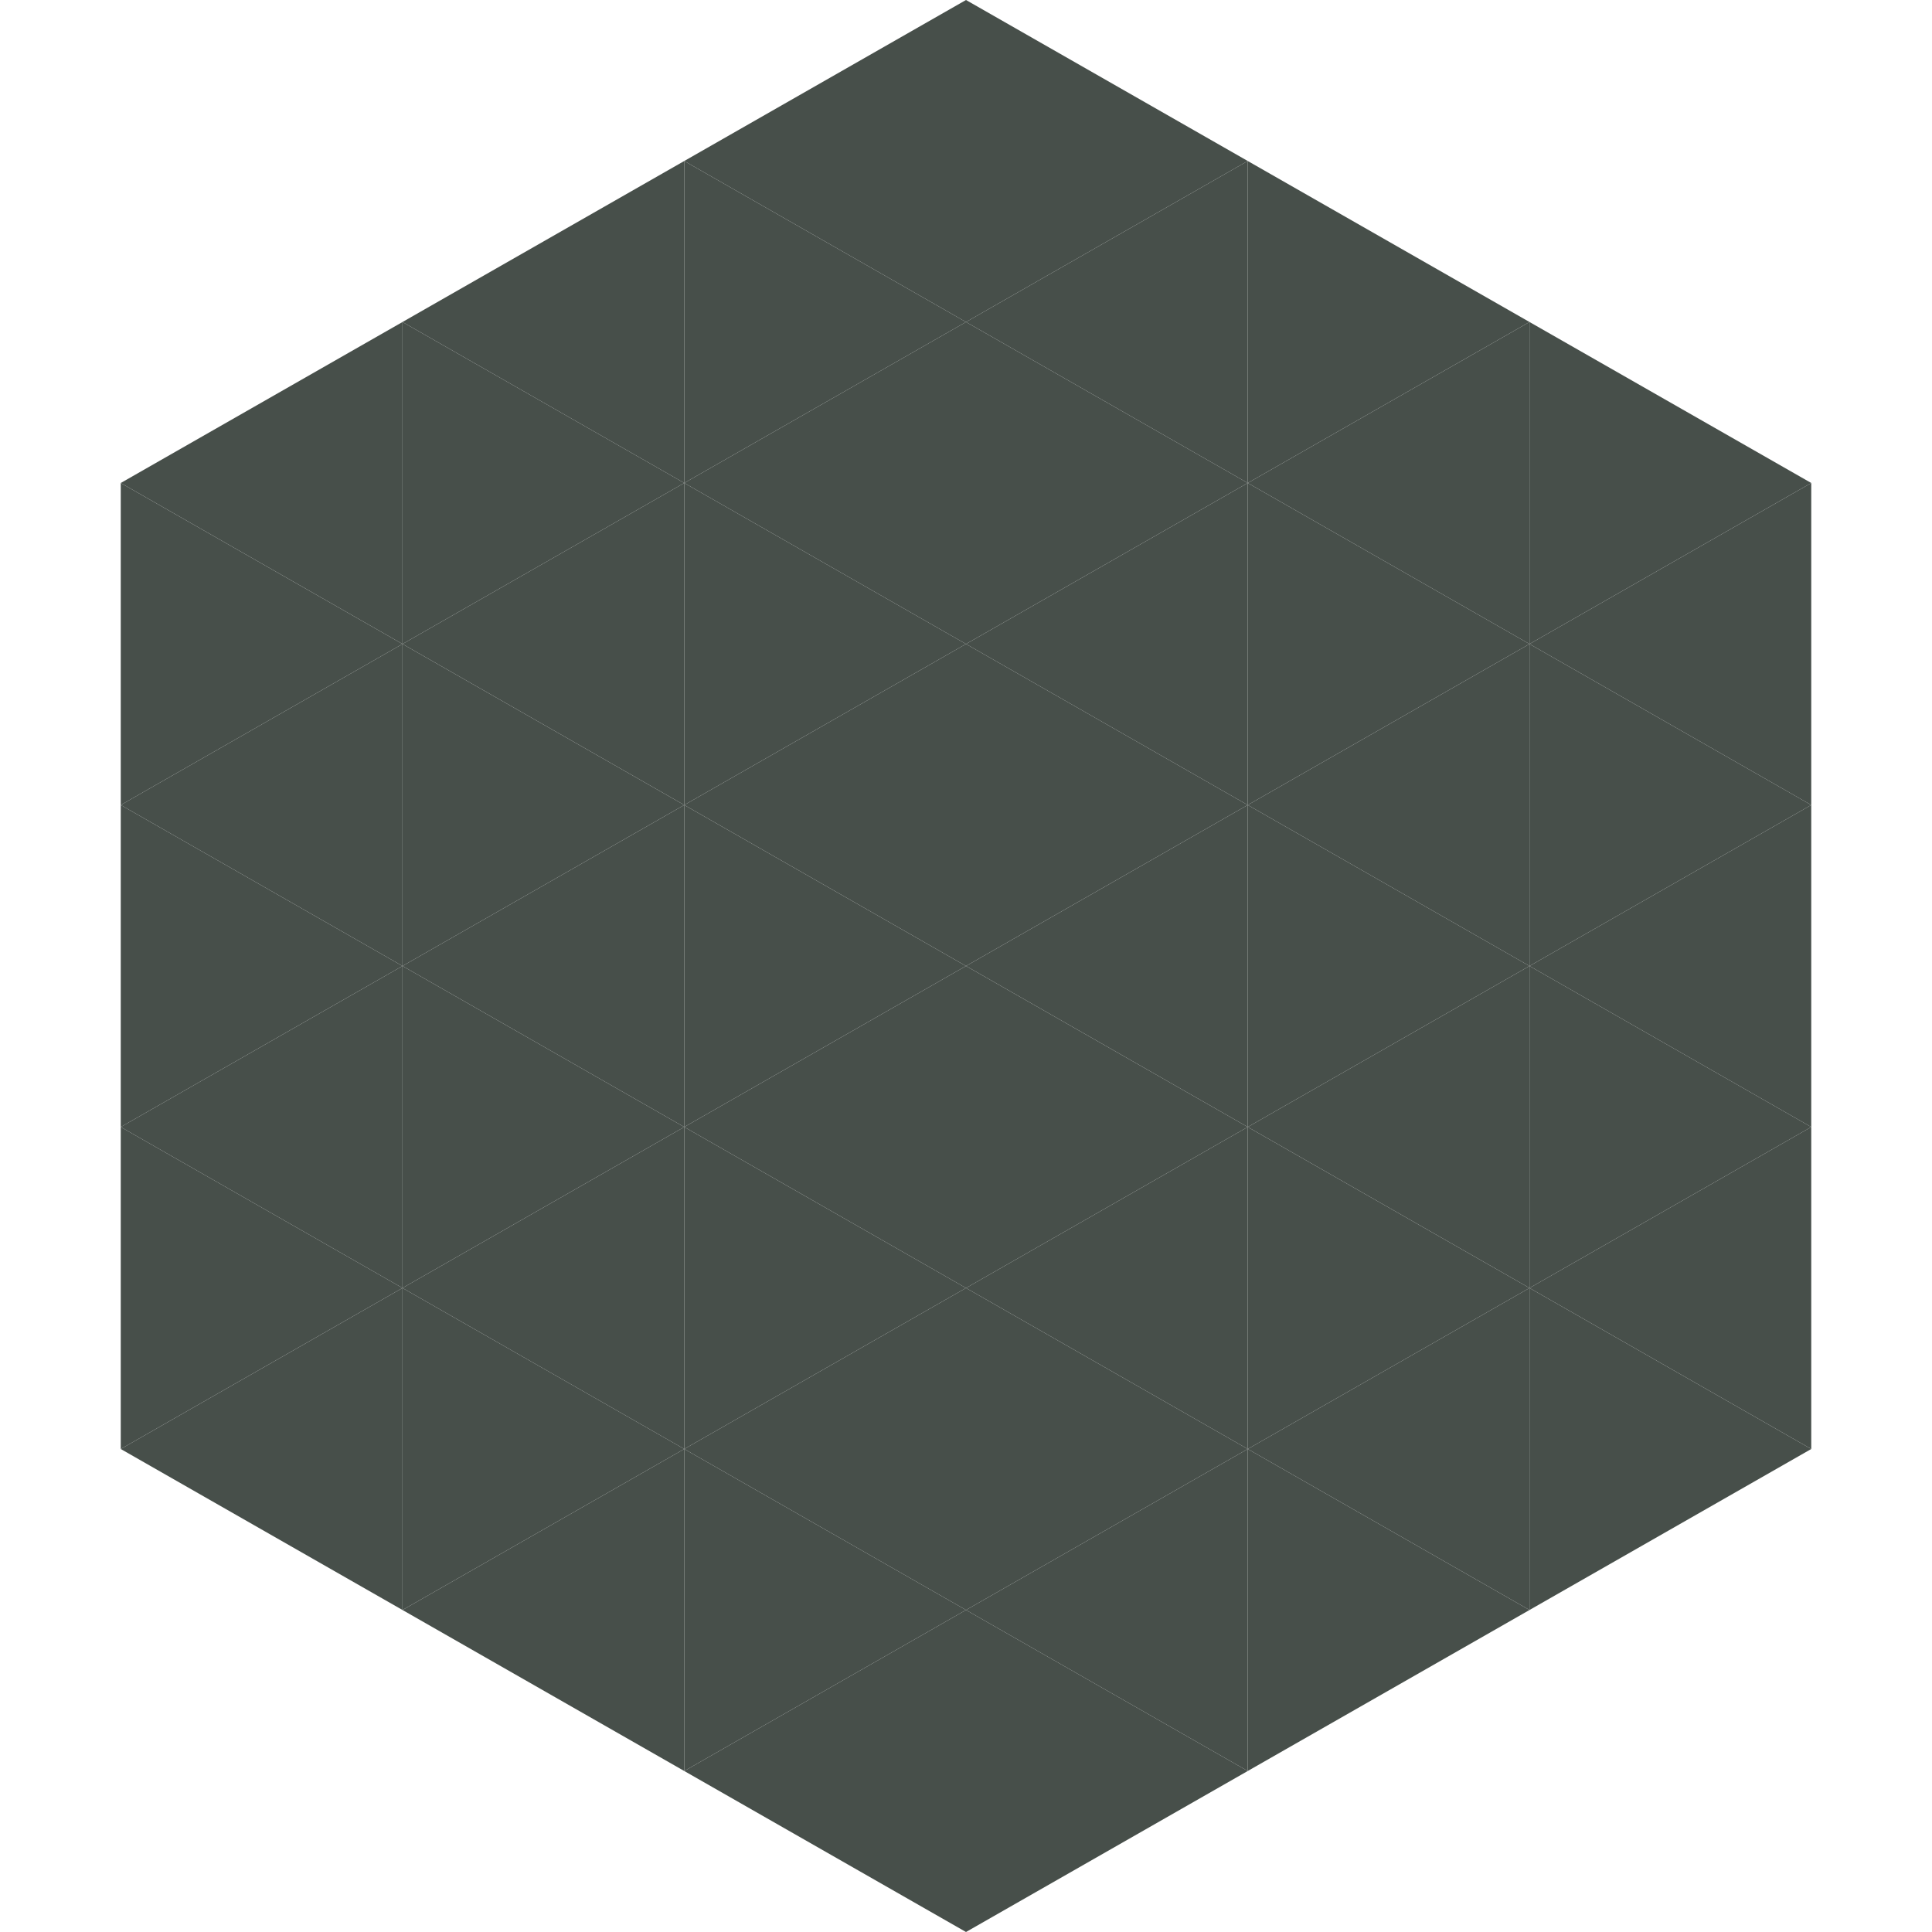 <?xml version="1.0"?>
<!-- Generated by SVGo -->
<svg width="240" height="240"
     xmlns="http://www.w3.org/2000/svg"
     xmlns:xlink="http://www.w3.org/1999/xlink">
<polygon points="50,40 15,60 50,80" style="fill:rgb(71,79,74)" />
<polygon points="190,40 225,60 190,80" style="fill:rgb(71,79,74)" />
<polygon points="15,60 50,80 15,100" style="fill:rgb(71,79,74)" />
<polygon points="225,60 190,80 225,100" style="fill:rgb(71,79,74)" />
<polygon points="50,80 15,100 50,120" style="fill:rgb(71,79,74)" />
<polygon points="190,80 225,100 190,120" style="fill:rgb(71,79,74)" />
<polygon points="15,100 50,120 15,140" style="fill:rgb(71,79,74)" />
<polygon points="225,100 190,120 225,140" style="fill:rgb(71,79,74)" />
<polygon points="50,120 15,140 50,160" style="fill:rgb(71,79,74)" />
<polygon points="190,120 225,140 190,160" style="fill:rgb(71,79,74)" />
<polygon points="15,140 50,160 15,180" style="fill:rgb(71,79,74)" />
<polygon points="225,140 190,160 225,180" style="fill:rgb(71,79,74)" />
<polygon points="50,160 15,180 50,200" style="fill:rgb(71,79,74)" />
<polygon points="190,160 225,180 190,200" style="fill:rgb(71,79,74)" />
<polygon points="15,180 50,200 15,220" style="fill:rgb(255,255,255); fill-opacity:0" />
<polygon points="225,180 190,200 225,220" style="fill:rgb(255,255,255); fill-opacity:0" />
<polygon points="50,0 85,20 50,40" style="fill:rgb(255,255,255); fill-opacity:0" />
<polygon points="190,0 155,20 190,40" style="fill:rgb(255,255,255); fill-opacity:0" />
<polygon points="85,20 50,40 85,60" style="fill:rgb(71,79,74)" />
<polygon points="155,20 190,40 155,60" style="fill:rgb(71,79,74)" />
<polygon points="50,40 85,60 50,80" style="fill:rgb(71,79,74)" />
<polygon points="190,40 155,60 190,80" style="fill:rgb(71,79,74)" />
<polygon points="85,60 50,80 85,100" style="fill:rgb(71,79,74)" />
<polygon points="155,60 190,80 155,100" style="fill:rgb(71,79,74)" />
<polygon points="50,80 85,100 50,120" style="fill:rgb(71,79,74)" />
<polygon points="190,80 155,100 190,120" style="fill:rgb(71,79,74)" />
<polygon points="85,100 50,120 85,140" style="fill:rgb(71,79,74)" />
<polygon points="155,100 190,120 155,140" style="fill:rgb(71,79,74)" />
<polygon points="50,120 85,140 50,160" style="fill:rgb(71,79,74)" />
<polygon points="190,120 155,140 190,160" style="fill:rgb(71,79,74)" />
<polygon points="85,140 50,160 85,180" style="fill:rgb(71,79,74)" />
<polygon points="155,140 190,160 155,180" style="fill:rgb(71,79,74)" />
<polygon points="50,160 85,180 50,200" style="fill:rgb(71,79,74)" />
<polygon points="190,160 155,180 190,200" style="fill:rgb(71,79,74)" />
<polygon points="85,180 50,200 85,220" style="fill:rgb(71,79,74)" />
<polygon points="155,180 190,200 155,220" style="fill:rgb(71,79,74)" />
<polygon points="120,0 85,20 120,40" style="fill:rgb(71,79,74)" />
<polygon points="120,0 155,20 120,40" style="fill:rgb(71,79,74)" />
<polygon points="85,20 120,40 85,60" style="fill:rgb(71,79,74)" />
<polygon points="155,20 120,40 155,60" style="fill:rgb(71,79,74)" />
<polygon points="120,40 85,60 120,80" style="fill:rgb(71,79,74)" />
<polygon points="120,40 155,60 120,80" style="fill:rgb(71,79,74)" />
<polygon points="85,60 120,80 85,100" style="fill:rgb(71,79,74)" />
<polygon points="155,60 120,80 155,100" style="fill:rgb(71,79,74)" />
<polygon points="120,80 85,100 120,120" style="fill:rgb(71,79,74)" />
<polygon points="120,80 155,100 120,120" style="fill:rgb(71,79,74)" />
<polygon points="85,100 120,120 85,140" style="fill:rgb(71,79,74)" />
<polygon points="155,100 120,120 155,140" style="fill:rgb(71,79,74)" />
<polygon points="120,120 85,140 120,160" style="fill:rgb(71,79,74)" />
<polygon points="120,120 155,140 120,160" style="fill:rgb(71,79,74)" />
<polygon points="85,140 120,160 85,180" style="fill:rgb(71,79,74)" />
<polygon points="155,140 120,160 155,180" style="fill:rgb(71,79,74)" />
<polygon points="120,160 85,180 120,200" style="fill:rgb(71,79,74)" />
<polygon points="120,160 155,180 120,200" style="fill:rgb(71,79,74)" />
<polygon points="85,180 120,200 85,220" style="fill:rgb(71,79,74)" />
<polygon points="155,180 120,200 155,220" style="fill:rgb(71,79,74)" />
<polygon points="120,200 85,220 120,240" style="fill:rgb(71,79,74)" />
<polygon points="120,200 155,220 120,240" style="fill:rgb(71,79,74)" />
<polygon points="85,220 120,240 85,260" style="fill:rgb(255,255,255); fill-opacity:0" />
<polygon points="155,220 120,240 155,260" style="fill:rgb(255,255,255); fill-opacity:0" />
</svg>
